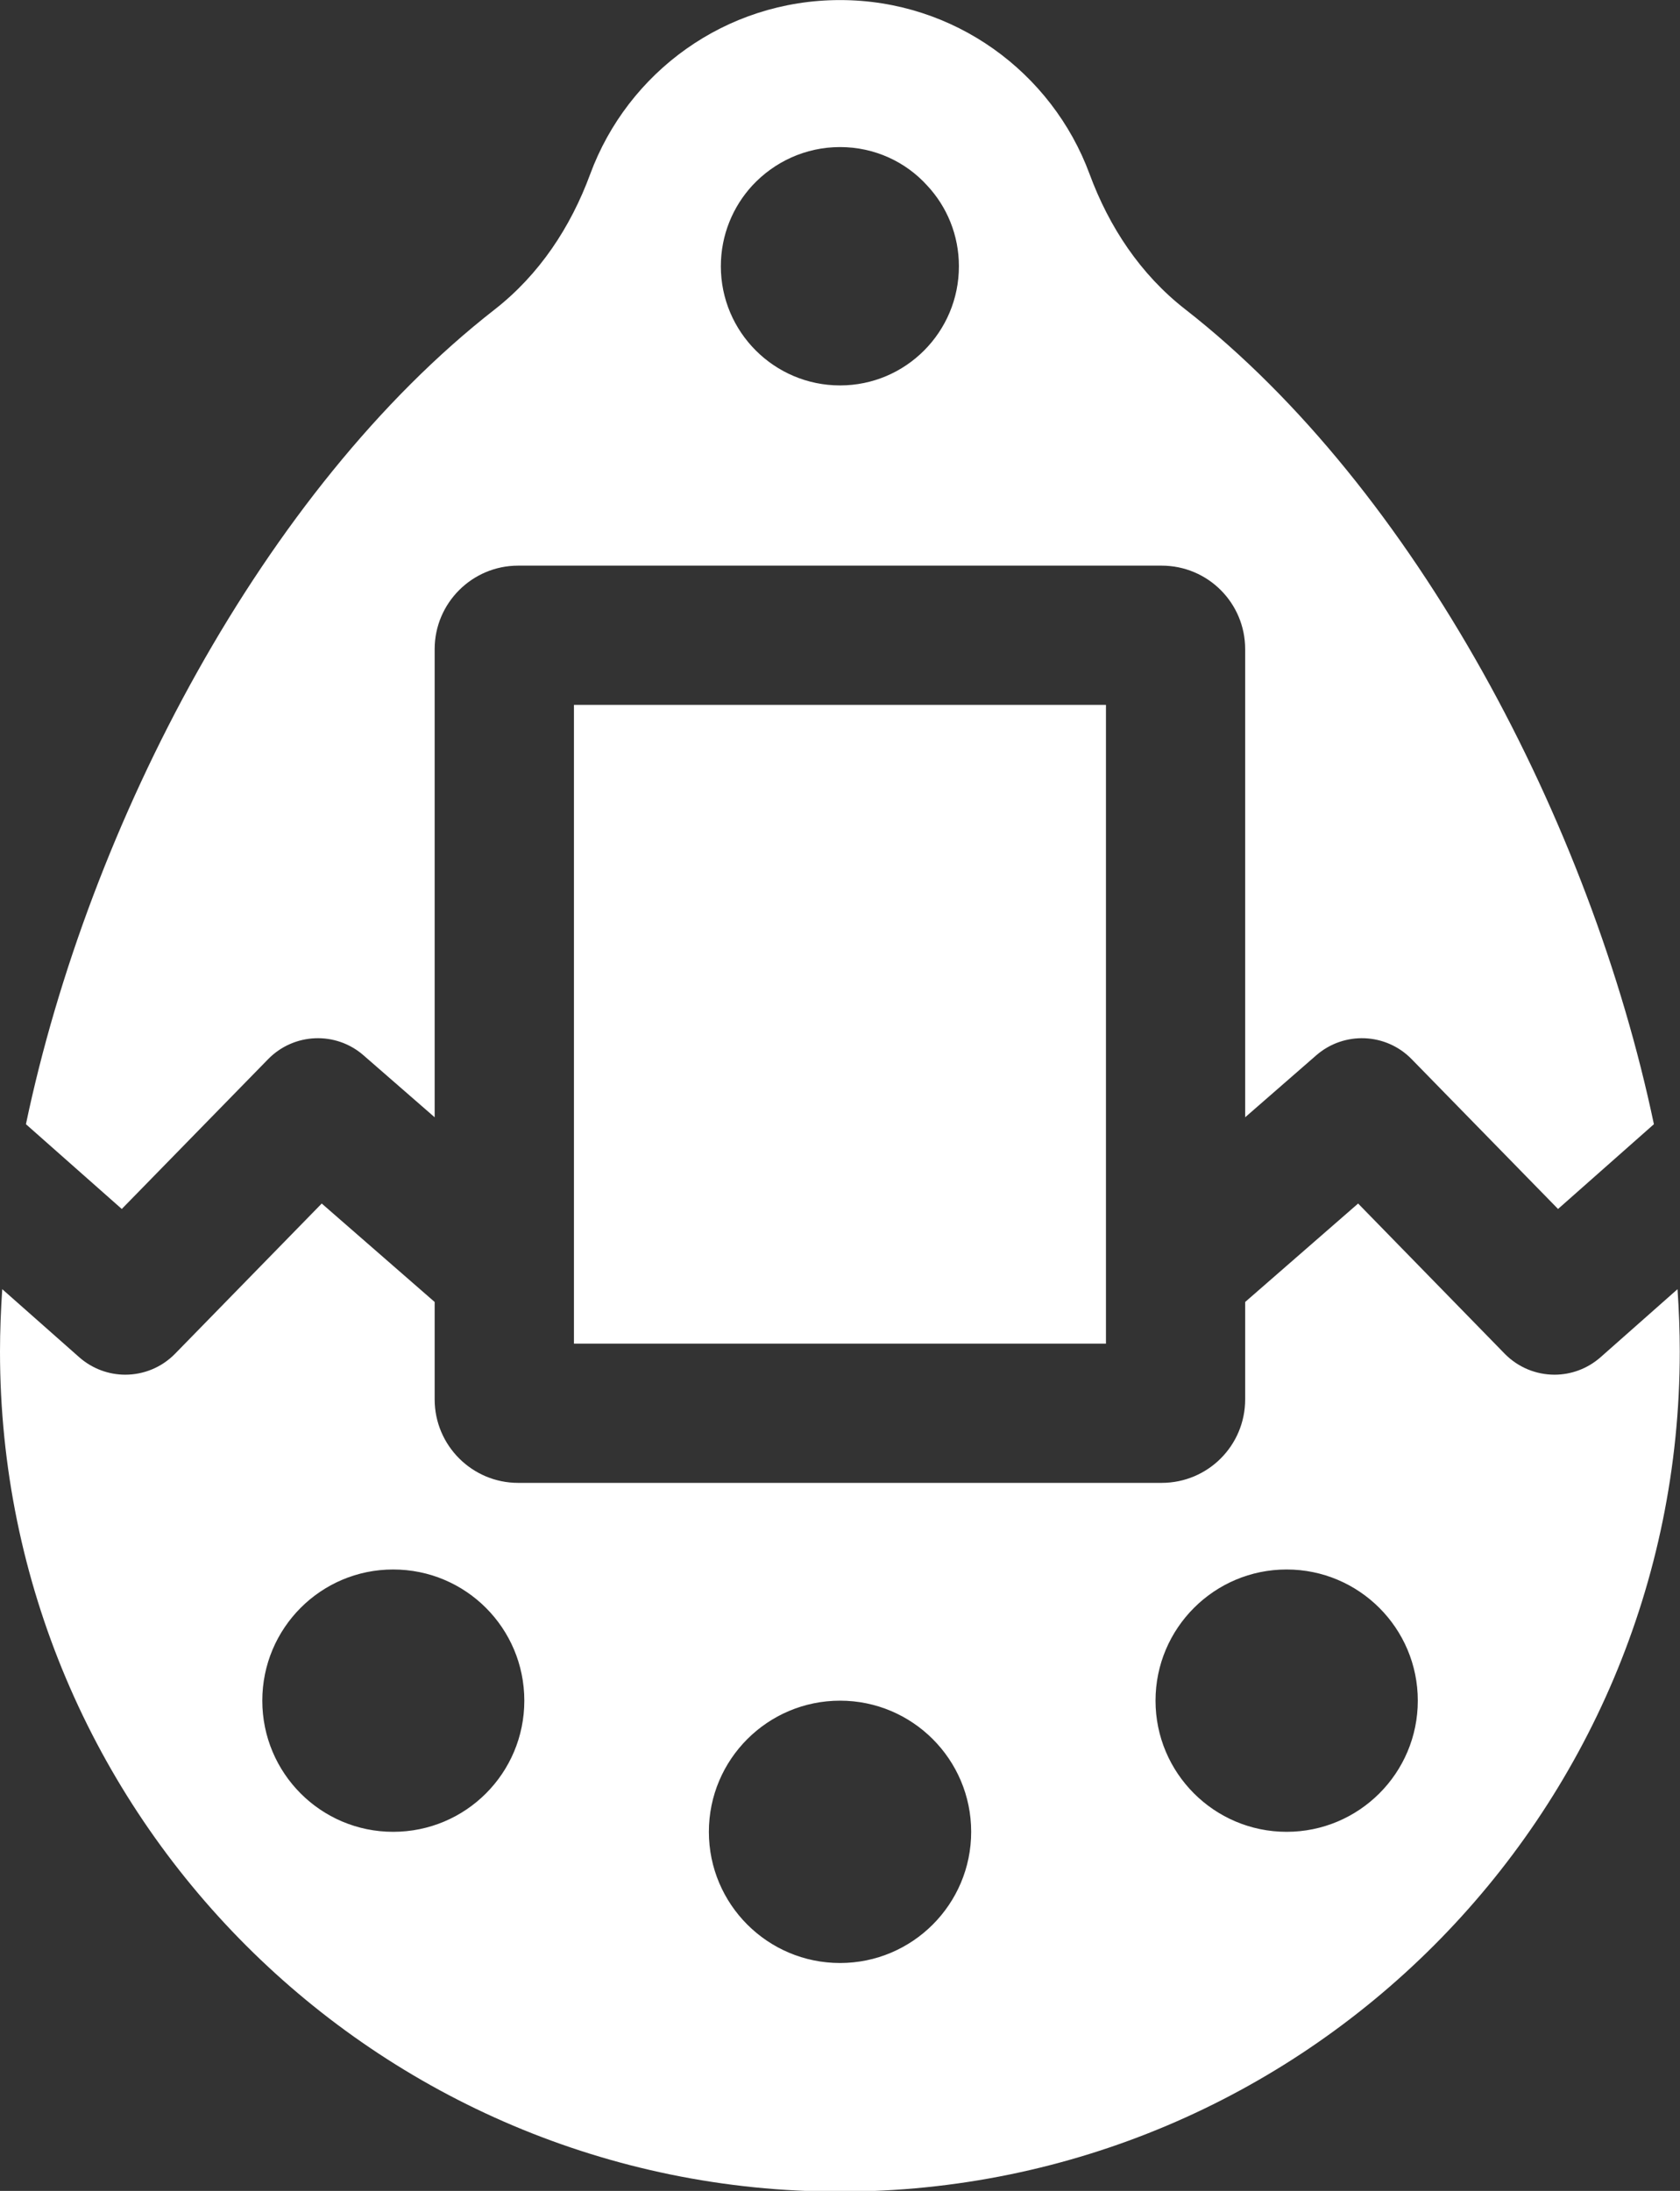 <?xml version="1.0" encoding="UTF-8" standalone="no"?><svg xmlns="http://www.w3.org/2000/svg" xmlns:xlink="http://www.w3.org/1999/xlink" fill="#000000" height="125.7" preserveAspectRatio="xMidYMid meet" version="1" viewBox="0.0 0.0 96.4 125.7" width="96.4" zoomAndPan="magnify"><rect x="0.0" y="0.0" width="96.4" height="125.7" fill="#333333" stroke="none"/><defs><clipPath id="a"><path d="M 0 69 L 96.391 69 L 96.391 125.738 L 0 125.738 Z M 0 69"/></clipPath></defs><g><g id="change1_1"><path d="M 63.461 77.09 L 63.461 40.441 L 32.934 40.441 L 32.934 77.09 L 63.461 77.09" fill="#ffffff"/></g><g id="change1_2"><path d="M 43.168 10.645 C 44.43 9.285 46.223 8.438 48.203 8.438 C 50.184 8.438 51.973 9.285 53.203 10.645 C 54.336 11.859 55.023 13.488 55.023 15.277 C 55.023 19.047 51.973 22.113 48.203 22.113 C 44.43 22.113 41.363 19.047 41.363 15.277 C 41.363 13.488 42.051 11.859 43.168 10.645 Z M 15.383 60.77 C 16.863 59.254 19.27 59.156 20.863 60.551 L 24.941 64.102 L 24.941 37.246 C 24.941 34.594 27.098 32.453 29.73 32.453 L 66.656 32.453 C 69.309 32.453 71.449 34.594 71.449 37.246 L 71.449 64.102 L 75.523 60.551 C 77.121 59.156 79.527 59.254 81.004 60.77 L 89.402 69.363 L 94.902 64.5 C 91.281 47.254 81.246 28.066 68 17.738 C 65.445 15.746 63.641 13.023 62.52 9.984 C 60.367 4.156 54.762 0.004 48.203 0.004 C 41.617 0.004 36.02 4.156 33.867 9.988 C 32.746 13.035 30.941 15.762 28.383 17.758 C 15.141 28.086 5.105 47.258 1.488 64.5 L 6.988 69.363 L 15.383 60.77" fill="#ffffff"/></g><g clip-path="url(#a)" id="change1_3"><path d="M 73.828 105.098 C 69.676 105.098 66.305 101.727 66.305 97.574 C 66.305 93.418 69.676 90.047 73.828 90.047 C 77.984 90.047 81.355 93.418 81.355 97.574 C 81.355 101.727 77.984 105.098 73.828 105.098 Z M 48.203 112.625 C 44.047 112.625 40.676 109.254 40.676 105.098 C 40.676 100.945 44.047 97.574 48.203 97.574 C 52.355 97.574 55.727 100.945 55.727 105.098 C 55.727 109.254 52.355 112.625 48.203 112.625 Z M 22.559 105.098 C 18.406 105.098 15.051 101.727 15.051 97.574 C 15.051 93.418 18.406 90.047 22.559 90.047 C 26.73 90.047 30.086 93.418 30.086 97.574 C 30.086 101.727 26.73 105.098 22.559 105.098 Z M 96.258 73.965 L 91.844 77.867 C 91.086 78.535 90.141 78.871 89.199 78.871 C 88.16 78.871 87.121 78.465 86.34 77.668 L 77.93 69.051 L 71.449 74.699 L 71.449 80.285 C 71.449 82.938 69.309 85.078 66.656 85.078 L 29.73 85.078 C 27.098 85.078 24.941 82.938 24.941 80.285 L 24.941 74.699 L 18.461 69.051 L 10.047 77.668 C 9.266 78.465 8.23 78.871 7.188 78.871 C 6.246 78.871 5.301 78.535 4.543 77.867 L 0.129 73.965 C 0.047 75.18 0 76.375 0 77.539 C 0 104.156 21.586 125.742 48.203 125.742 C 74.82 125.742 96.387 104.156 96.387 77.539 C 96.387 76.375 96.34 75.18 96.258 73.965" fill="#ffffff"/></g></g></svg>